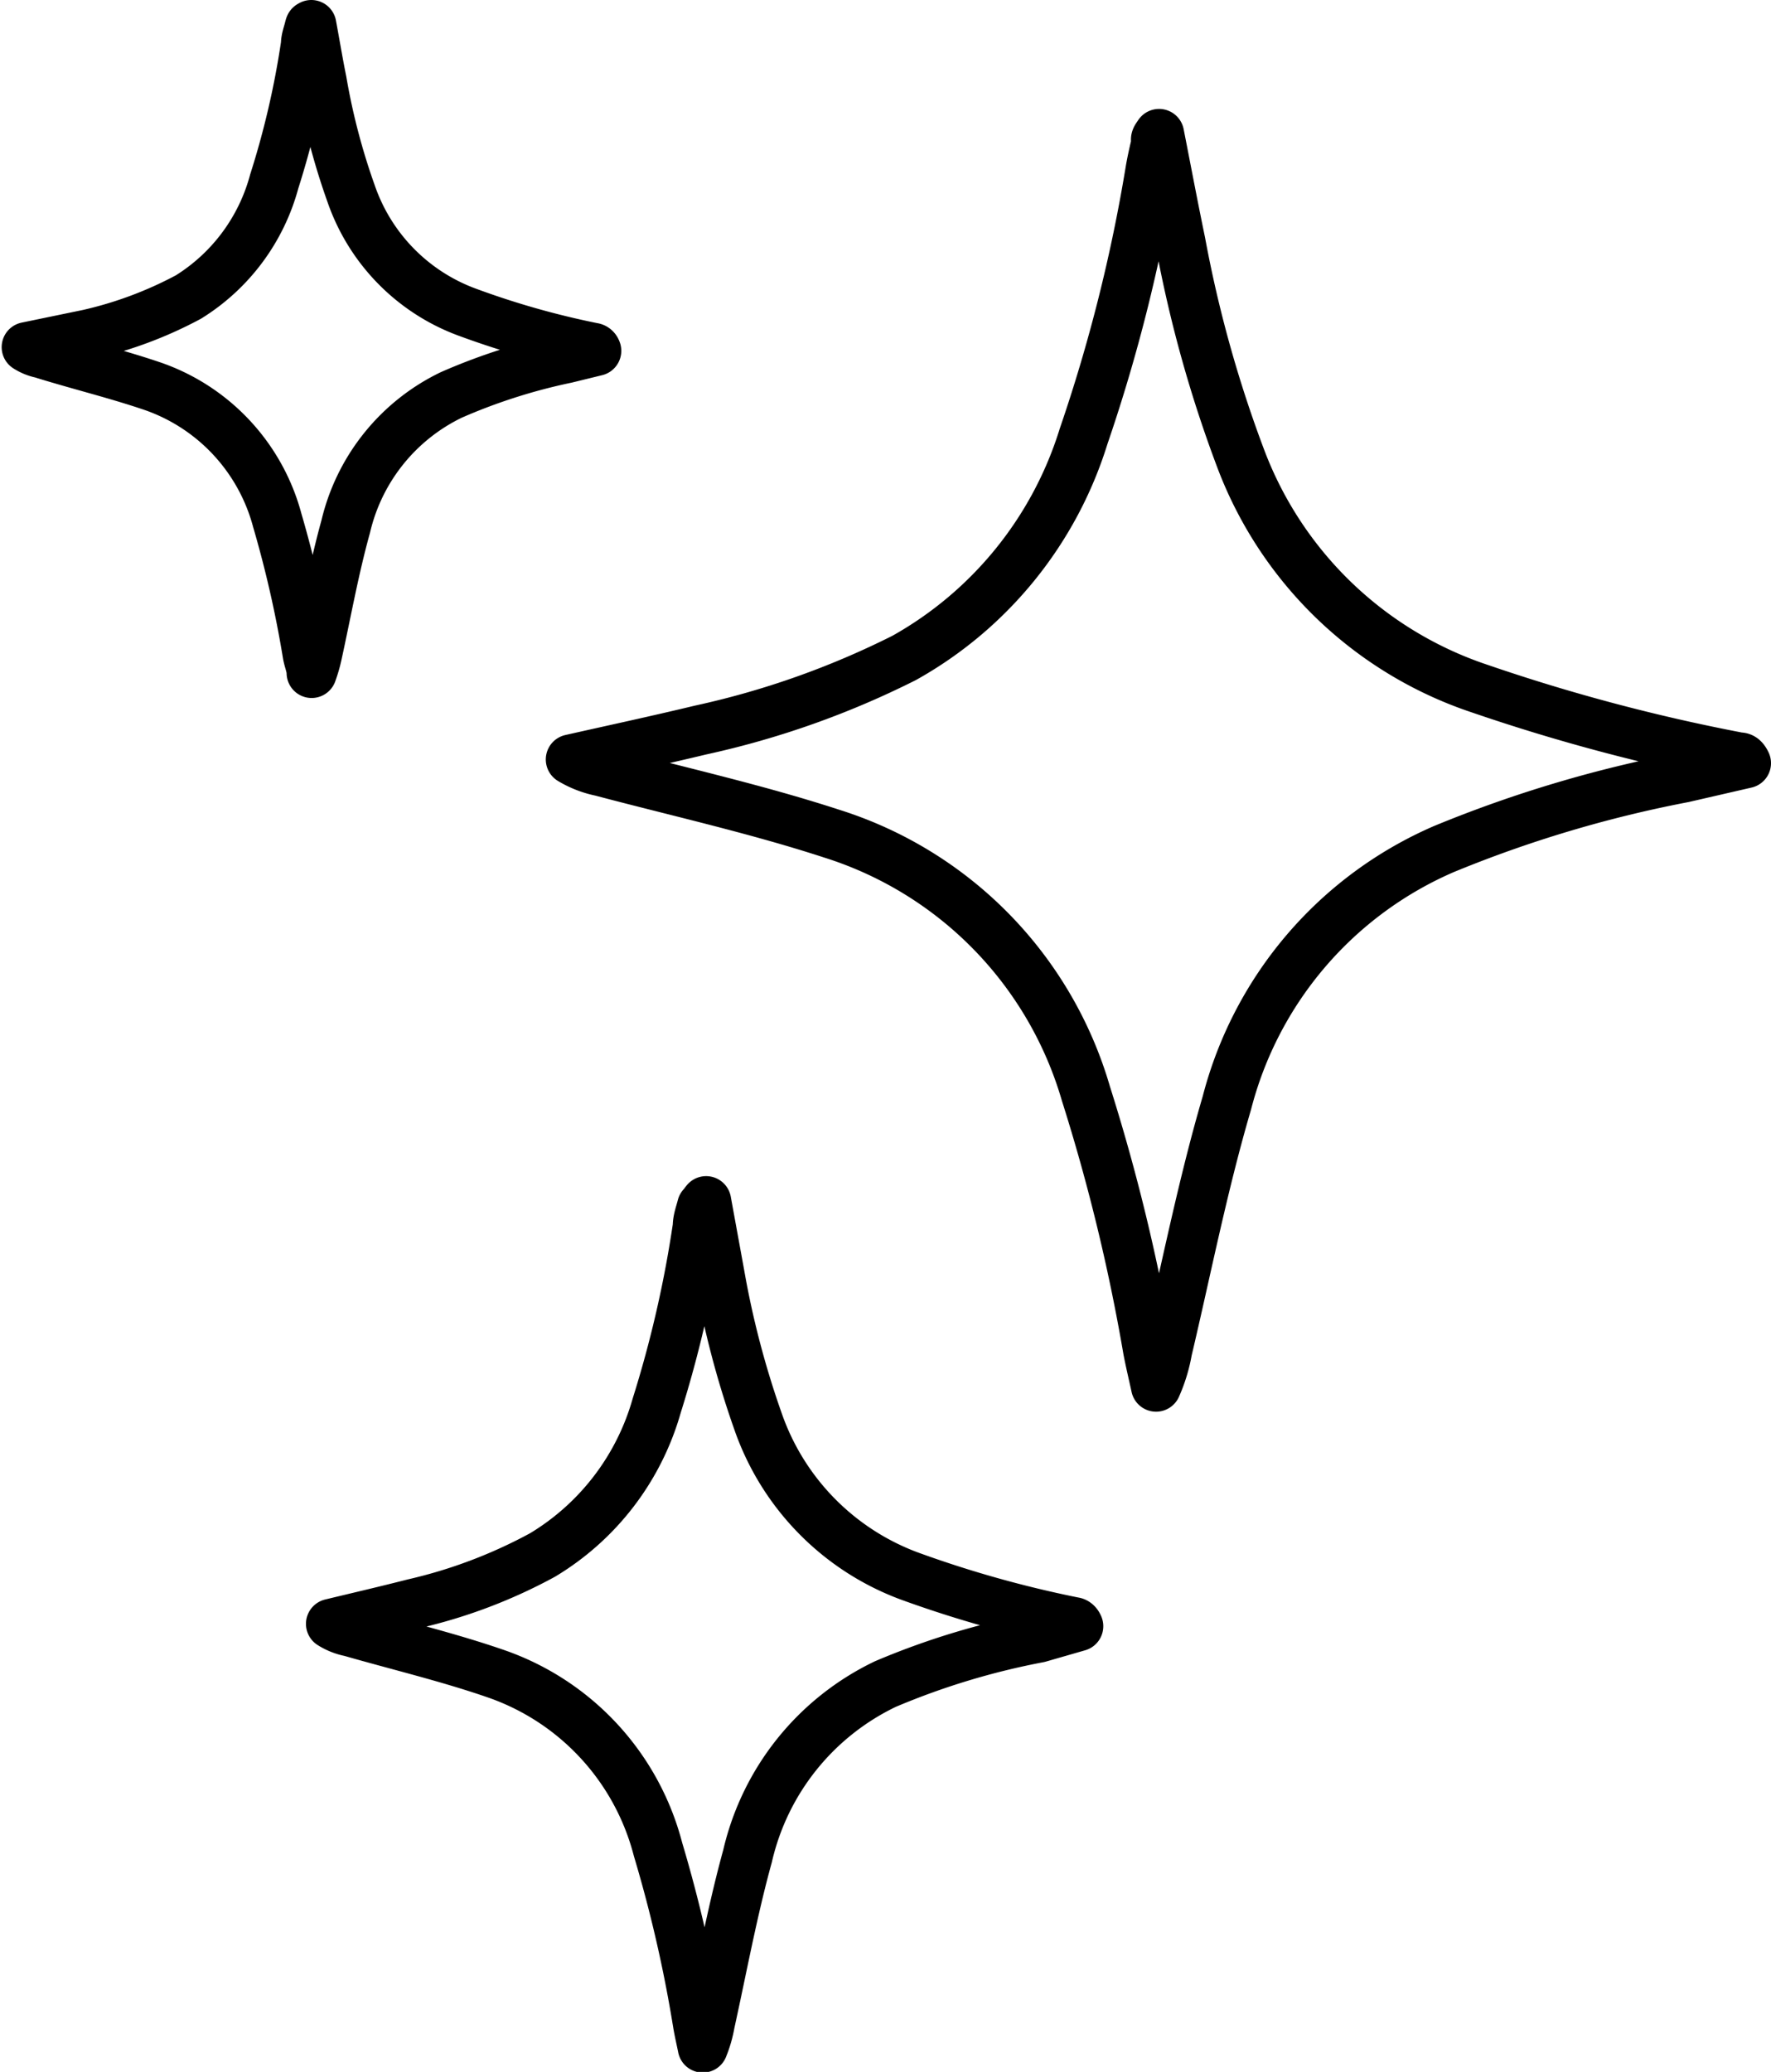 <?xml version="1.0" encoding="UTF-8"?> <svg xmlns="http://www.w3.org/2000/svg" id="Layer_1" data-name="Layer 1" viewBox="0 0 53.02 62.01"> <defs> <style>.cls-1{fill:none;stroke:#000;stroke-linecap:round;stroke-linejoin:round;stroke-width:1.5px;}</style> </defs> <path class="cls-1" d="M43.19,8c.22,1.12.42,2.18.64,3.24a37.82,37.82,0,0,0,1.81,6.49,11.55,11.55,0,0,0,7.15,6.87,56.51,56.51,0,0,0,7.76,2.06c.06,0,.13,0,.21.17l-1.87.43a37.13,37.13,0,0,0-7.17,2.14A11.37,11.37,0,0,0,45.22,37C44.5,39.45,44,42,43.43,44.41a4.6,4.6,0,0,1-.33,1.08c-.08-.37-.17-.74-.24-1.11A57.45,57.45,0,0,0,41,36.72a11.53,11.53,0,0,0-7.61-7.78c-2.27-.74-4.61-1.26-6.91-1.87a2.85,2.85,0,0,1-.9-.35c1.29-.29,2.59-.57,3.88-.88a25.78,25.78,0,0,0,6.1-2.16,11.49,11.49,0,0,0,5.37-6.63,49,49,0,0,0,2-7.94c.05-.3.12-.6.19-.89C43.07,8.16,43.11,8.12,43.19,8Z" transform="translate(-8.49 -3.99)"></path> <path class="cls-1" d="M29.63,39.94l.4,2.19a27.24,27.24,0,0,0,1.15,4.39,7.59,7.59,0,0,0,4.54,4.64,33.93,33.93,0,0,0,4.92,1.38s.08,0,.13.12L39.59,53A22.47,22.47,0,0,0,35,54.39a7.6,7.6,0,0,0-4.13,5.15c-.45,1.63-.76,3.32-1.13,5a3.51,3.51,0,0,1-.21.73c-.05-.25-.11-.5-.15-.75a41,41,0,0,0-1.19-5.18,7.57,7.57,0,0,0-4.83-5.25c-1.44-.5-2.92-.85-4.38-1.27a1.68,1.68,0,0,1-.58-.23c.83-.2,1.65-.39,2.47-.6a15.18,15.18,0,0,0,3.86-1.46,7.64,7.64,0,0,0,3.42-4.47,34.72,34.72,0,0,0,1.23-5.36c0-.21.08-.41.13-.61C29.55,40.05,29.58,40,29.63,39.94Z" transform="translate(-8.49 -3.99)"></path> <path class="cls-1" d="M17.81,4.74c.11.59.2,1.14.31,1.68A20,20,0,0,0,19,9.78a5.79,5.79,0,0,0,3.47,3.55,25.22,25.22,0,0,0,3.77,1.07s.07,0,.1.09l-.9.22A17.45,17.45,0,0,0,22,15.81a5.86,5.86,0,0,0-3.16,3.94c-.35,1.26-.58,2.55-.86,3.83a4.21,4.21,0,0,1-.16.55c0-.19-.09-.38-.12-.57a33.57,33.57,0,0,0-.91-4,5.84,5.84,0,0,0-3.7-4c-1.11-.38-2.24-.65-3.36-1a1.28,1.28,0,0,1-.44-.18L11.13,14a11.94,11.94,0,0,0,3-1.12A5.86,5.86,0,0,0,16.7,9.42a26,26,0,0,0,.95-4.1c0-.16.06-.31.1-.47S17.77,4.8,17.81,4.74Z" transform="translate(-8.49 -3.99)"></path> </svg> 